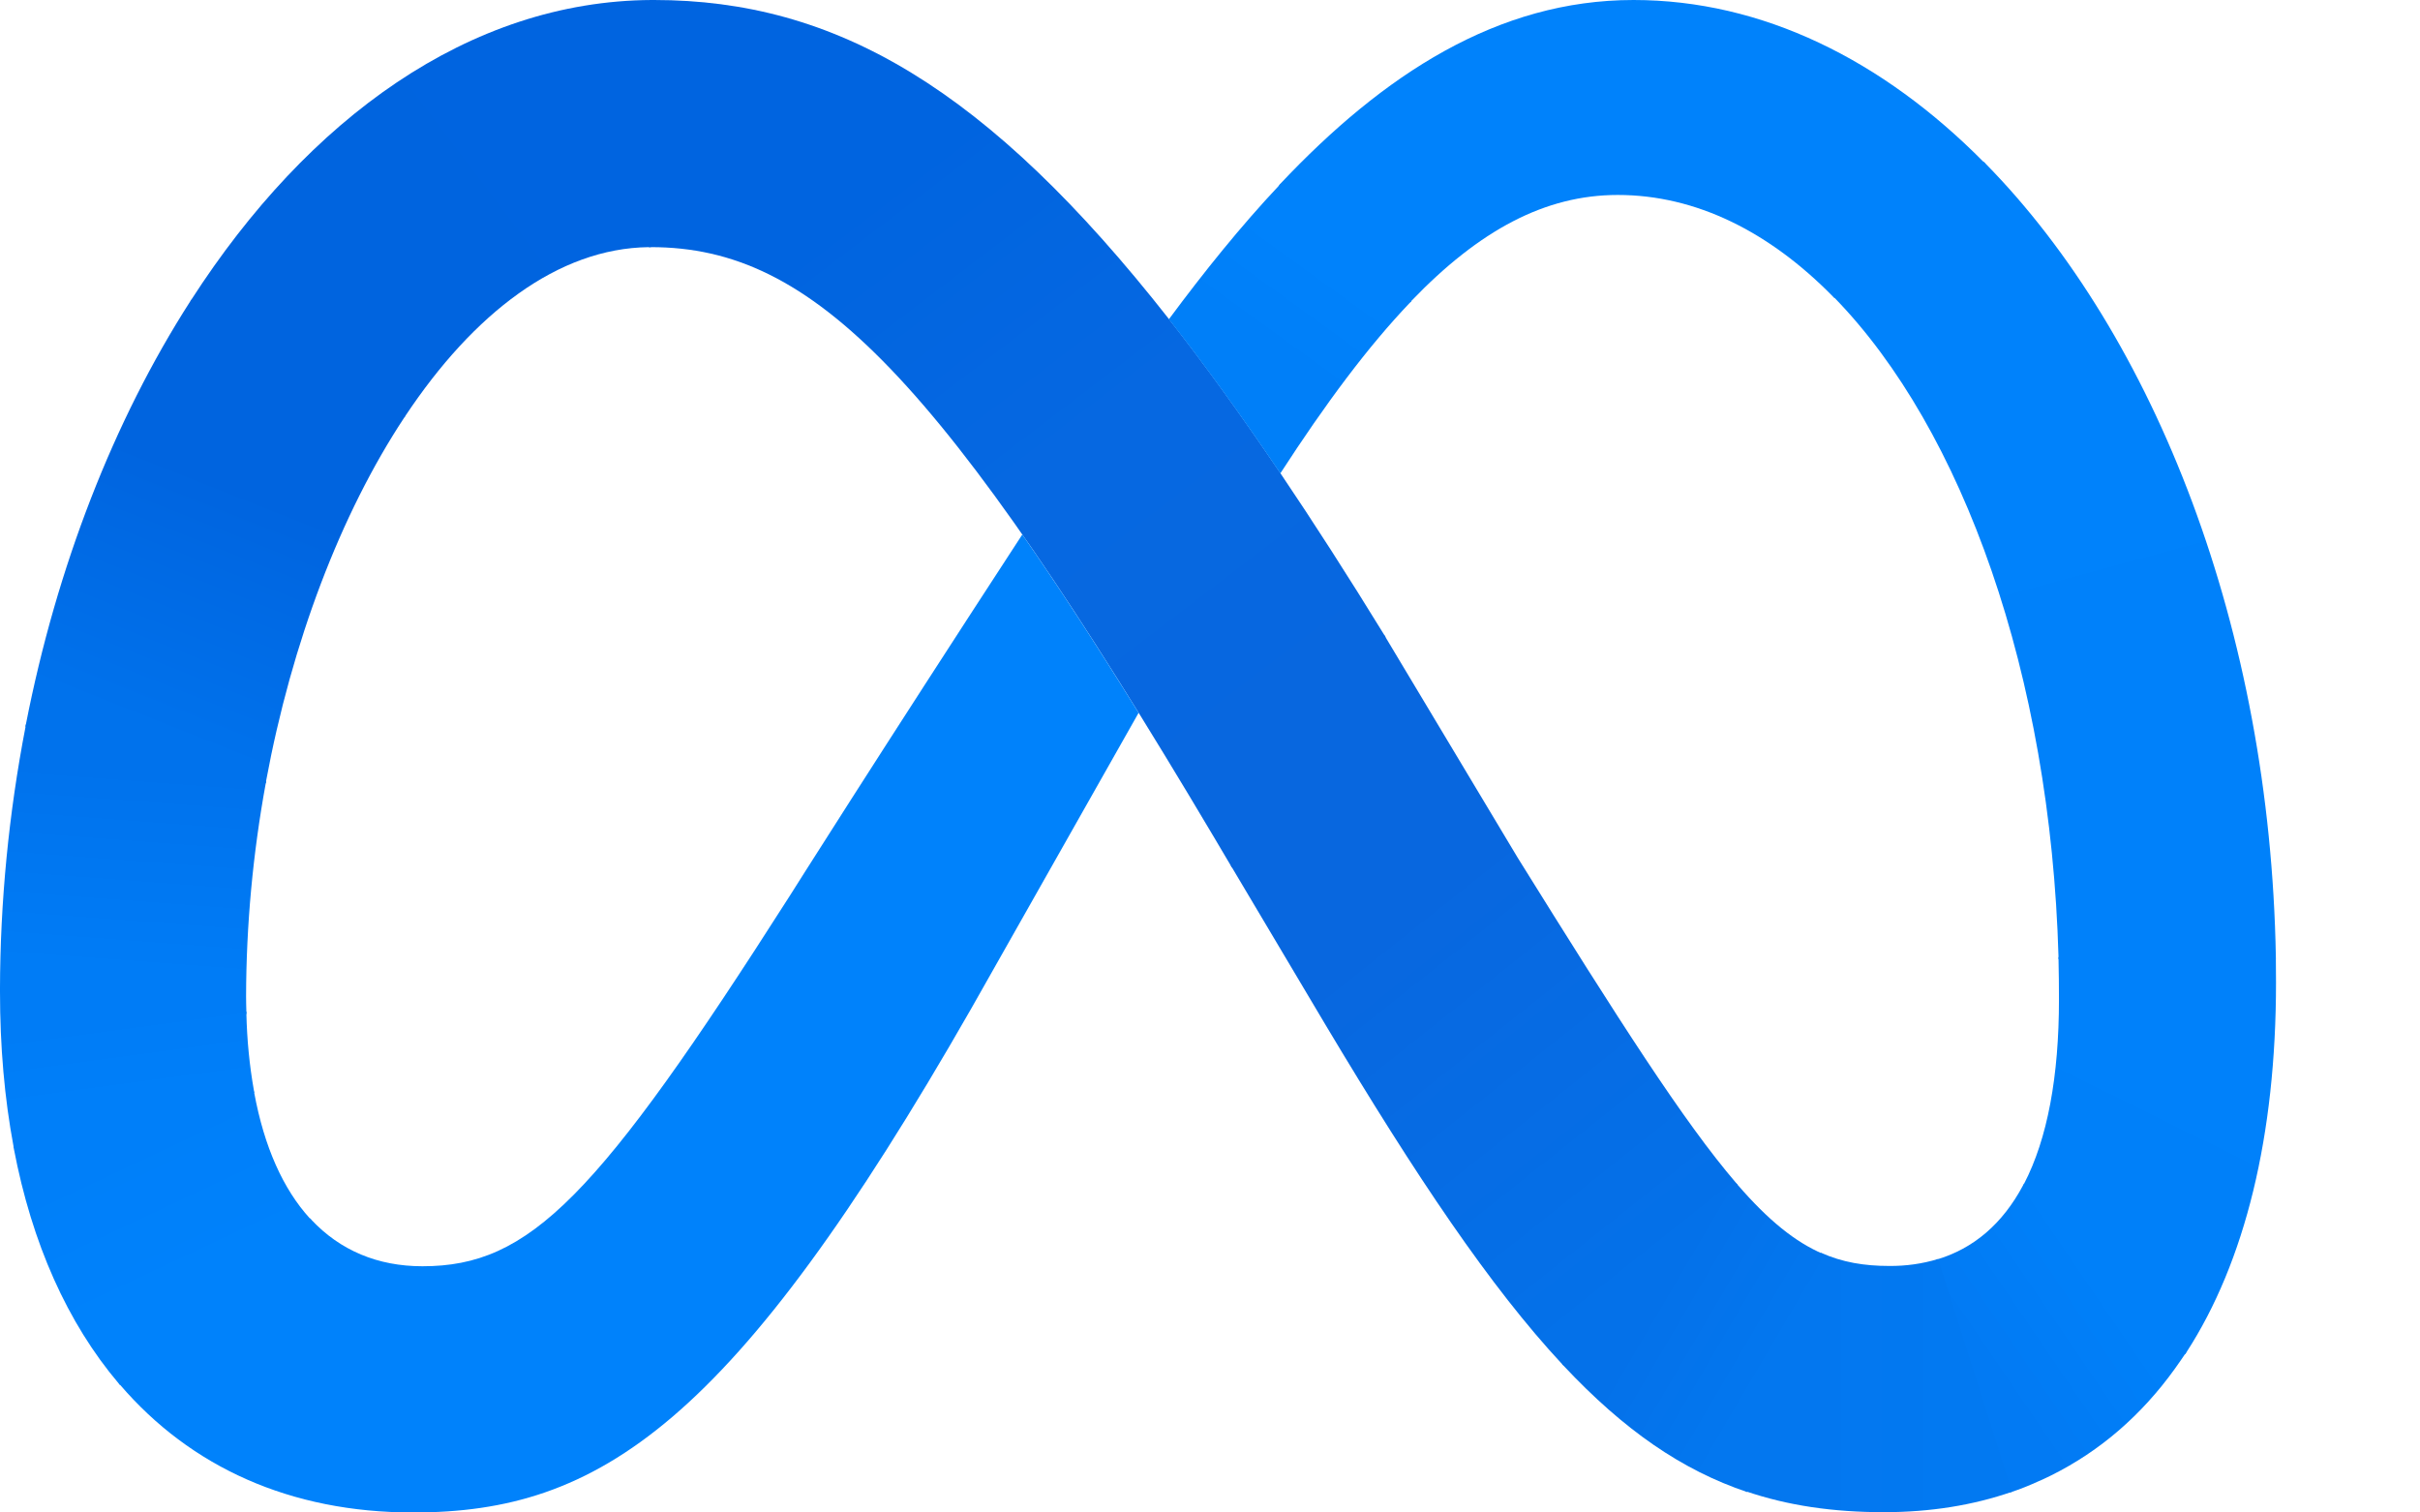 <?xml version="1.0" encoding="utf-8"?>
<svg xmlns="http://www.w3.org/2000/svg" fill="none" height="100%" overflow="visible" preserveAspectRatio="none" style="display: block;" viewBox="0 0 16 10" width="100%">
<g id="Group 60">
<g id="Group">
<path d="M4.324 -0C4.32 -0 4.315 -0 4.31 -0L4.29 1.634C4.295 1.634 4.299 1.634 4.304 1.634C5.38 1.634 6.214 2.483 8.028 5.538L8.138 5.724L8.146 5.736L9.161 4.212L9.154 4.201C8.915 3.812 8.685 3.454 8.465 3.128C8.21 2.75 7.966 2.412 7.729 2.11C6.529 0.582 5.525 -0 4.324 -0Z" fill="url(#paint0_linear_0_53410)" id="Vector"/>
<path d="M4.309 -0C3.103 0.006 2.036 0.786 1.266 1.98C1.263 1.984 1.261 1.987 1.259 1.991L2.673 2.76C2.675 2.757 2.678 2.753 2.68 2.75C3.13 2.073 3.689 1.641 4.29 1.634C4.294 1.634 4.299 1.634 4.303 1.634L4.324 -0C4.319 -0 4.314 -0 4.309 -0Z" fill="url(#paint1_linear_0_53410)" id="Vector_2"/>
<path d="M1.265 1.982C1.263 1.985 1.261 1.989 1.258 1.992C0.752 2.78 0.375 3.747 0.171 4.79C0.17 4.795 0.169 4.799 0.168 4.804L1.757 5.179C1.758 5.174 1.758 5.17 1.759 5.165C1.929 4.248 2.252 3.398 2.672 2.762C2.675 2.758 2.677 2.755 2.679 2.751L1.265 1.982Z" fill="url(#paint2_linear_0_53410)" id="Vector_3"/>
<path d="M1.76 5.165L0.171 4.79C0.171 4.795 0.17 4.799 0.169 4.804C0.058 5.378 0.001 5.961 -9.95704e-05 6.545C-0 6.55 -0 6.554 -0 6.559L1.629 6.705C1.629 6.7 1.629 6.695 1.629 6.691C1.628 6.657 1.627 6.622 1.627 6.588C1.628 6.115 1.672 5.643 1.757 5.179C1.758 5.174 1.759 5.17 1.76 5.165Z" fill="url(#paint3_linear_0_53410)" id="Vector_4"/>
<path d="M1.679 7.211C1.649 7.043 1.633 6.873 1.629 6.703C1.629 6.698 1.629 6.693 1.629 6.689L-9.95704e-05 6.543C-0 6.548 -0 6.552 -0 6.557C-0 6.921 0.03 7.262 0.089 7.577C0.09 7.581 0.091 7.586 0.092 7.59L1.681 7.225C1.68 7.22 1.679 7.216 1.679 7.211Z" fill="url(#paint4_linear_0_53410)" id="Vector_5"/>
<path d="M2.049 8.056C1.872 7.862 1.747 7.583 1.681 7.226C1.68 7.222 1.679 7.217 1.678 7.213L0.089 7.578C0.09 7.583 0.09 7.587 0.091 7.592C0.211 8.223 0.447 8.748 0.784 9.146C0.787 9.15 0.79 9.153 0.793 9.157L2.059 8.066C2.056 8.063 2.052 8.059 2.049 8.056Z" fill="url(#paint5_linear_0_53410)" id="Vector_6"/>
<path d="M6.759 3.534C5.801 5.003 5.221 5.924 5.221 5.924C3.945 7.924 3.503 8.372 2.793 8.372C2.497 8.372 2.249 8.267 2.059 8.065C2.056 8.062 2.053 8.058 2.05 8.055L0.785 9.145C0.788 9.149 0.791 9.152 0.794 9.156C1.26 9.699 1.918 10 2.731 10C3.962 10 4.847 9.42 6.421 6.669C6.421 6.669 7.077 5.511 7.528 4.713C7.248 4.261 6.994 3.871 6.759 3.534Z" fill="#0082FB" id="Vector_7"/>
<path d="M8.466 1.216C8.462 1.22 8.459 1.223 8.456 1.227C8.204 1.495 7.963 1.794 7.728 2.111C7.965 2.413 8.21 2.752 8.465 3.13C8.766 2.665 9.047 2.289 9.322 2.001C9.326 1.998 9.329 1.994 9.332 1.991L8.466 1.216Z" fill="url(#paint6_linear_0_53410)" id="Vector_8"/>
<path d="M13.115 1.071C12.447 0.396 11.651 -0 10.8 -0C9.902 -0 9.147 0.492 8.465 1.215C8.462 1.218 8.459 1.221 8.456 1.225L9.322 1.999C9.325 1.996 9.329 1.993 9.332 1.989C9.781 1.522 10.215 1.289 10.696 1.289C11.214 1.289 11.699 1.533 12.119 1.961C12.123 1.964 12.126 1.968 12.129 1.971L13.125 1.081C13.122 1.077 13.119 1.074 13.115 1.071Z" fill="#0082FB" id="Vector_9"/>
<path d="M15.047 6.327C15.009 4.161 14.251 2.224 13.126 1.08C13.122 1.076 13.119 1.073 13.116 1.07L12.12 1.96C12.123 1.963 12.126 1.967 12.13 1.97C12.976 2.84 13.557 4.457 13.61 6.327C13.61 6.332 13.61 6.336 13.61 6.341L15.047 6.341C15.047 6.337 15.047 6.332 15.047 6.327Z" fill="url(#paint7_linear_0_53410)" id="Vector_10"/>
<path d="M15.047 6.343C15.047 6.338 15.046 6.334 15.046 6.329L13.61 6.328C13.61 6.333 13.61 6.338 13.61 6.343C13.612 6.43 13.613 6.519 13.613 6.607C13.613 7.117 13.537 7.529 13.382 7.827C13.38 7.831 13.378 7.835 13.376 7.84L14.447 8.954C14.449 8.95 14.452 8.946 14.455 8.942C14.844 8.342 15.048 7.508 15.048 6.497C15.048 6.446 15.047 6.394 15.047 6.343Z" fill="url(#paint8_linear_0_53410)" id="Vector_11"/>
<path d="M13.382 7.825C13.38 7.829 13.378 7.834 13.375 7.838C13.241 8.089 13.05 8.256 12.8 8.329L13.289 9.868C13.353 9.847 13.416 9.822 13.477 9.794C13.496 9.786 13.514 9.778 13.532 9.769C13.542 9.764 13.553 9.759 13.563 9.754C13.886 9.593 14.159 9.356 14.379 9.05C14.393 9.031 14.406 9.012 14.419 8.993C14.428 8.98 14.438 8.966 14.447 8.952C14.449 8.948 14.452 8.944 14.455 8.94L13.382 7.825Z" fill="url(#paint9_linear_0_53410)" id="Vector_12"/>
<path d="M12.49 8.37C12.326 8.37 12.181 8.346 12.04 8.283L11.54 9.859C11.821 9.955 12.121 9.998 12.455 9.998C12.763 9.998 13.046 9.952 13.303 9.863L12.814 8.324C12.709 8.356 12.6 8.371 12.49 8.37Z" fill="url(#paint10_linear_0_53410)" id="Vector_13"/>
<path d="M11.488 7.833C11.485 7.83 11.482 7.826 11.479 7.823L10.328 9.019C10.331 9.023 10.335 9.026 10.338 9.03C10.738 9.456 11.12 9.72 11.552 9.865L12.052 8.29C11.87 8.212 11.693 8.07 11.488 7.833Z" fill="url(#paint11_linear_0_53410)" id="Vector_14"/>
<path d="M11.479 7.822C11.134 7.42 10.707 6.752 10.035 5.672L9.16 4.212L9.153 4.2L8.138 5.723L8.145 5.735L8.765 6.778C9.366 7.784 9.856 8.512 10.328 9.019C10.332 9.022 10.335 9.025 10.338 9.029L11.488 7.833C11.485 7.829 11.482 7.825 11.479 7.822Z" fill="url(#paint12_linear_0_53410)" id="Vector_15"/>
</g>
</g>
<defs>
<linearGradient gradientUnits="userSpaceOnUse" id="paint0_linear_0_53410" x1="8.486" x2="5.115" y1="5.116" y2="0.699">
<stop offset="0.001" stop-color="#0867DF"/>
<stop offset="0.454" stop-color="#0668E1"/>
<stop offset="0.859" stop-color="#0064E0"/>
</linearGradient>
<linearGradient gradientUnits="userSpaceOnUse" id="paint1_linear_0_53410" x1="1.923" x2="4.234" y1="2.255" y2="0.5">
<stop offset="0.132" stop-color="#0064DF"/>
<stop offset="0.999" stop-color="#0064E0"/>
</linearGradient>
<linearGradient gradientUnits="userSpaceOnUse" id="paint2_linear_0_53410" x1="0.943" x2="1.87" y1="4.831" y2="2.497">
<stop offset="0.015" stop-color="#0072EC"/>
<stop offset="0.688" stop-color="#0064DF"/>
</linearGradient>
<linearGradient gradientUnits="userSpaceOnUse" id="paint3_linear_0_53410" x1="0.818" x2="0.925" y1="6.517" y2="5.092">
<stop offset="0.073" stop-color="#007CF6"/>
<stop offset="0.994" stop-color="#0072EC"/>
</linearGradient>
<linearGradient gradientUnits="userSpaceOnUse" id="paint4_linear_0_53410" x1="0.877" x2="0.8" y1="7.289" y2="6.718">
<stop offset="0.073" stop-color="#007FF9"/>
<stop offset="1" stop-color="#007CF6"/>
</linearGradient>
<linearGradient gradientUnits="userSpaceOnUse" id="paint5_linear_0_53410" x1="0.831" x2="1.309" y1="7.441" y2="8.455">
<stop offset="0.073" stop-color="#007FF9"/>
<stop offset="1" stop-color="#0082FB"/>
</linearGradient>
<linearGradient gradientUnits="userSpaceOnUse" id="paint6_linear_0_53410" x1="8.181" x2="8.813" y1="2.534" y2="1.66">
<stop offset="0.28" stop-color="#007FF8"/>
<stop offset="0.914" stop-color="#0082FB"/>
</linearGradient>
<linearGradient gradientUnits="userSpaceOnUse" id="paint7_linear_0_53410" x1="12.987" x2="14.31" y1="1.398" y2="6.263">
<stop stop-color="#0082FB"/>
<stop offset="1" stop-color="#0081FA"/>
</linearGradient>
<linearGradient gradientUnits="userSpaceOnUse" id="paint8_linear_0_53410" x1="14.629" x2="13.792" y1="6.451" y2="8.142">
<stop offset="0.062" stop-color="#0081FA"/>
<stop offset="1" stop-color="#0080F9"/>
</linearGradient>
<linearGradient gradientUnits="userSpaceOnUse" id="paint9_linear_0_53410" x1="13.127" x2="13.909" y1="9.037" y2="8.504">
<stop stop-color="#027AF3"/>
<stop offset="1" stop-color="#0080F9"/>
</linearGradient>
<linearGradient gradientUnits="userSpaceOnUse" id="paint10_linear_0_53410" x1="11.9" x2="12.987" y1="9.14" y2="9.14">
<stop stop-color="#0377EF"/>
<stop offset="0.999" stop-color="#0279F1"/>
</linearGradient>
<linearGradient gradientUnits="userSpaceOnUse" id="paint11_linear_0_53410" x1="10.954" x2="11.736" y1="8.544" y2="9.003">
<stop offset="0.002" stop-color="#0471E9"/>
<stop offset="1" stop-color="#0377EF"/>
</linearGradient>
<linearGradient gradientUnits="userSpaceOnUse" id="paint12_linear_0_53410" x1="8.57" x2="11.074" y1="5.152" y2="8.3">
<stop offset="0.277" stop-color="#0867DF"/>
<stop offset="1" stop-color="#0471E9"/>
</linearGradient>
</defs>
</svg>